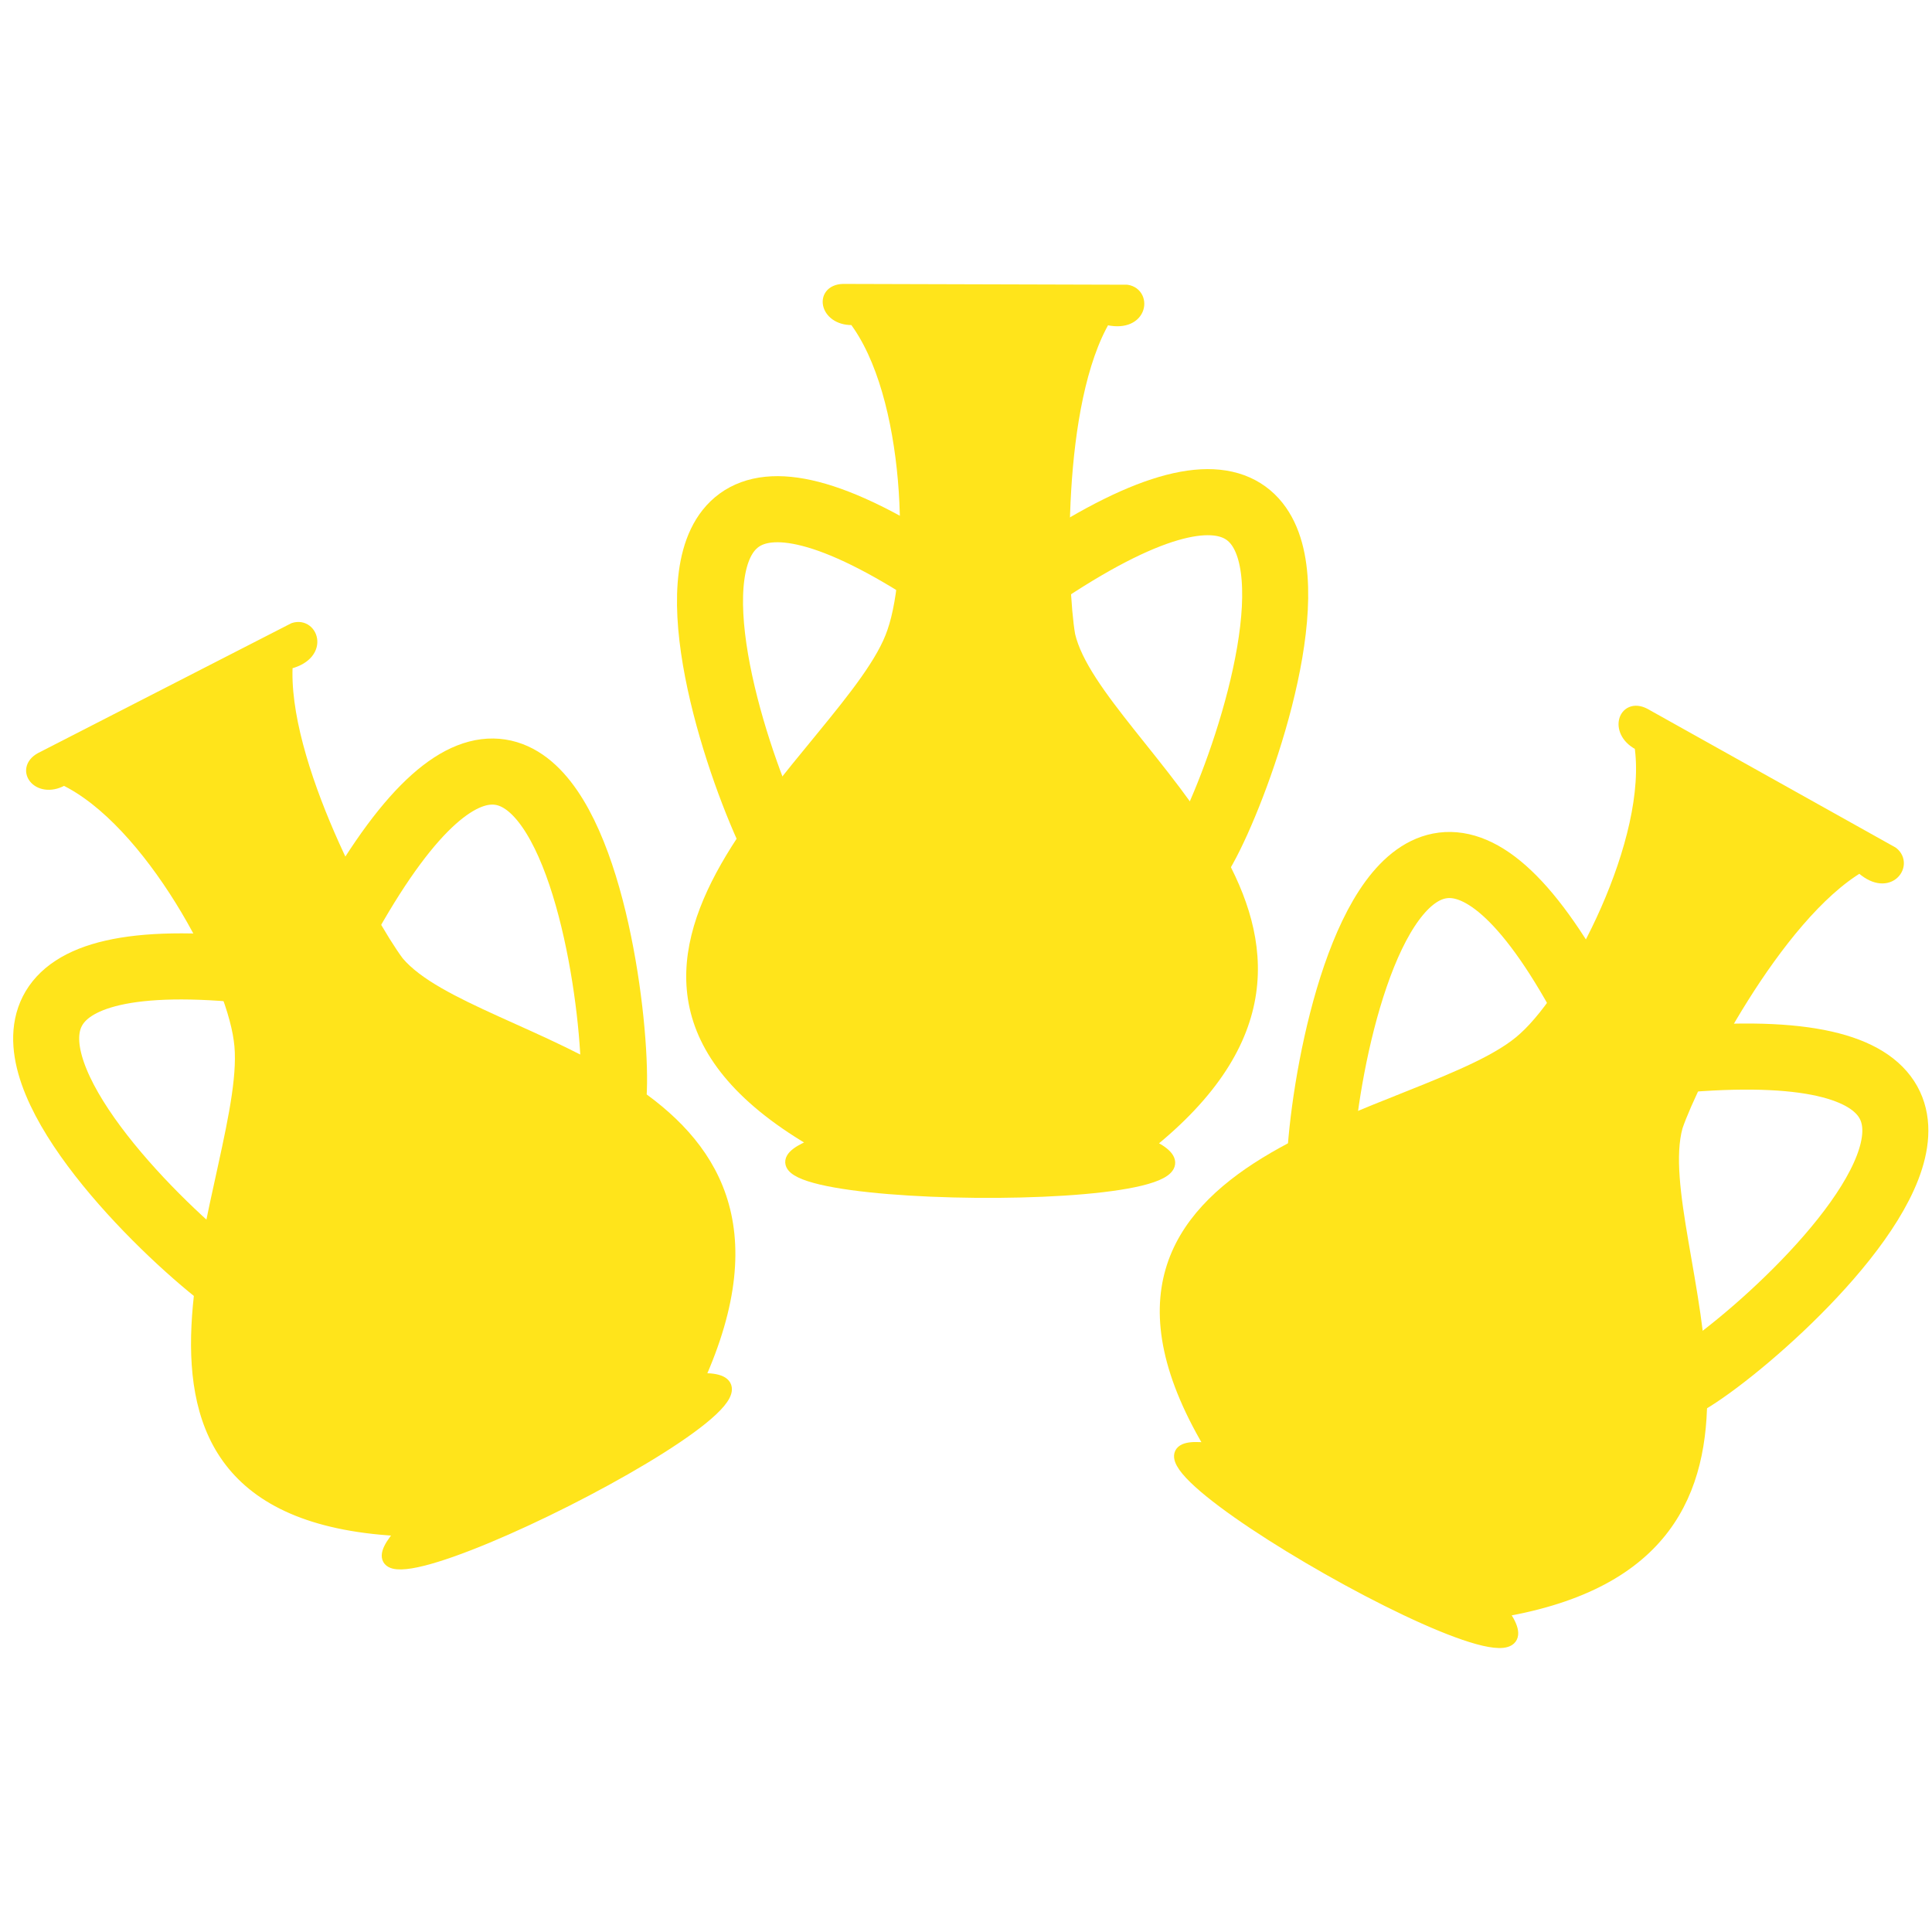 <?xml version="1.0" encoding="UTF-8" standalone="no"?>
<!DOCTYPE svg PUBLIC "-//W3C//DTD SVG 1.1//EN" "http://www.w3.org/Graphics/SVG/1.1/DTD/svg11.dtd">
<svg width="100%" height="100%" viewBox="0 0 550 550" version="1.1" xmlns="http://www.w3.org/2000/svg" xmlns:xlink="http://www.w3.org/1999/xlink" xml:space="preserve" xmlns:serif="http://www.serif.com/" style="fill-rule:evenodd;clip-rule:evenodd;stroke-linecap:round;stroke-linejoin:round;">
    <g id="Tavola-da-disegno1" serif:id="Tavola da disegno1" transform="matrix(1.001,0,0,1.088,-18.544,-77.164)">
        <rect x="18.517" y="70.912" width="549.19" height="505.436" style="fill:none;"/>
        <g id="Livello-1" serif:id="Livello 1" transform="matrix(0.937,0,0,0.863,13.791,126.511)">
            <path id="path981-3-1" d="M24.435,171.609C17.188,176.075 11.471,169.023 17.521,165.682L94.267,126.386C99.748,124.57 103.161,134.253 91.926,136.61C89.923,166.572 116.793,215.466 125.705,227.381C148.768,254.782 258.968,260.622 216.686,353.942C264.761,351.707 91.978,438.233 127.863,399.382C21.545,394.936 83.612,288.576 77.984,250.824C75.264,230.44 50.656,184.024 24.435,171.609L24.435,171.609Z" style="fill:rgb(255,228,27);fill-rule:nonzero;stroke:rgb(255,228,27);stroke-width:4px;"/>
            <path id="path1887-09" d="M82.594,229.951C-71.373,213.241 105.913,356.642 82.835,325.293" style="fill:none;fill-rule:nonzero;stroke:rgb(255,228,27);stroke-width:20.04px;"/>
            <path id="path1887-09-9" d="M110.949,212.933C187.595,77.318 199.242,306.123 187.522,268.918" style="fill:none;fill-rule:nonzero;stroke:rgb(255,228,27);stroke-width:20.04px;"/>
            <path id="path981-3-1-2" d="M264.43,32.115C255.957,32.765 254.053,23.865 260.952,23.668L347.062,23.912C352.765,24.811 351.426,34.995 340.356,31.937C325.027,57.683 326.854,113.526 329.405,128.22C337.557,163.189 433.057,218.954 353.216,282.604C397.041,302.675 204.054,300.396 253.573,282.285C160.901,229.543 264.255,163.367 276.309,127.186C283.101,107.797 282.169,55.196 264.43,32.115L264.43,32.115Z" style="fill:rgb(255,228,27);fill-rule:nonzero;stroke:rgb(255,228,27);stroke-width:4px;"/>
            <path id="path1887-09-2" d="M289.85,110.725C160.288,25.203 253.346,234.176 246.965,195.687" style="fill:none;fill-rule:nonzero;stroke:rgb(255,228,27);stroke-width:20.04px;"/>
            <path id="path1887-09-9-3" d="M322.795,108.591C452.357,23.068 359.299,232.042 365.68,193.553" style="fill:none;fill-rule:nonzero;stroke:rgb(255,228,27);stroke-width:20.04px;"/>
            <path id="path981-3-1-4" d="M503.086,161.333C495.359,157.789 497.966,149.066 504.098,152.242L579.346,194.254C583.905,197.809 577.844,206.084 569.623,198.031C543.846,213.152 518.632,262.973 513.81,277.088C504.155,311.688 560.963,406.91 460.526,423.932C489.244,462.792 321.434,367.119 373.469,375.286C317.685,284.086 439.915,276.263 467.837,250.409C483.091,236.716 507.529,190.169 503.087,161.333L503.086,161.333Z" style="fill:rgb(255,228,27);fill-rule:nonzero;stroke:rgb(255,228,27);stroke-width:4px;"/>
            <path id="path1887-09-5" d="M487.591,242.557C415.259,104.725 396.369,333.018 409.264,296.193" style="fill:none;fill-rule:nonzero;stroke:rgb(255,228,27);stroke-width:20.04px;"/>
            <path id="path1887-09-9-4" d="M517.449,256.678C671.906,244.625 490.125,382.576 514.19,351.946" style="fill:none;fill-rule:nonzero;stroke:rgb(255,228,27);stroke-width:20.04px;"/>
        </g>
    </g>
</svg>
